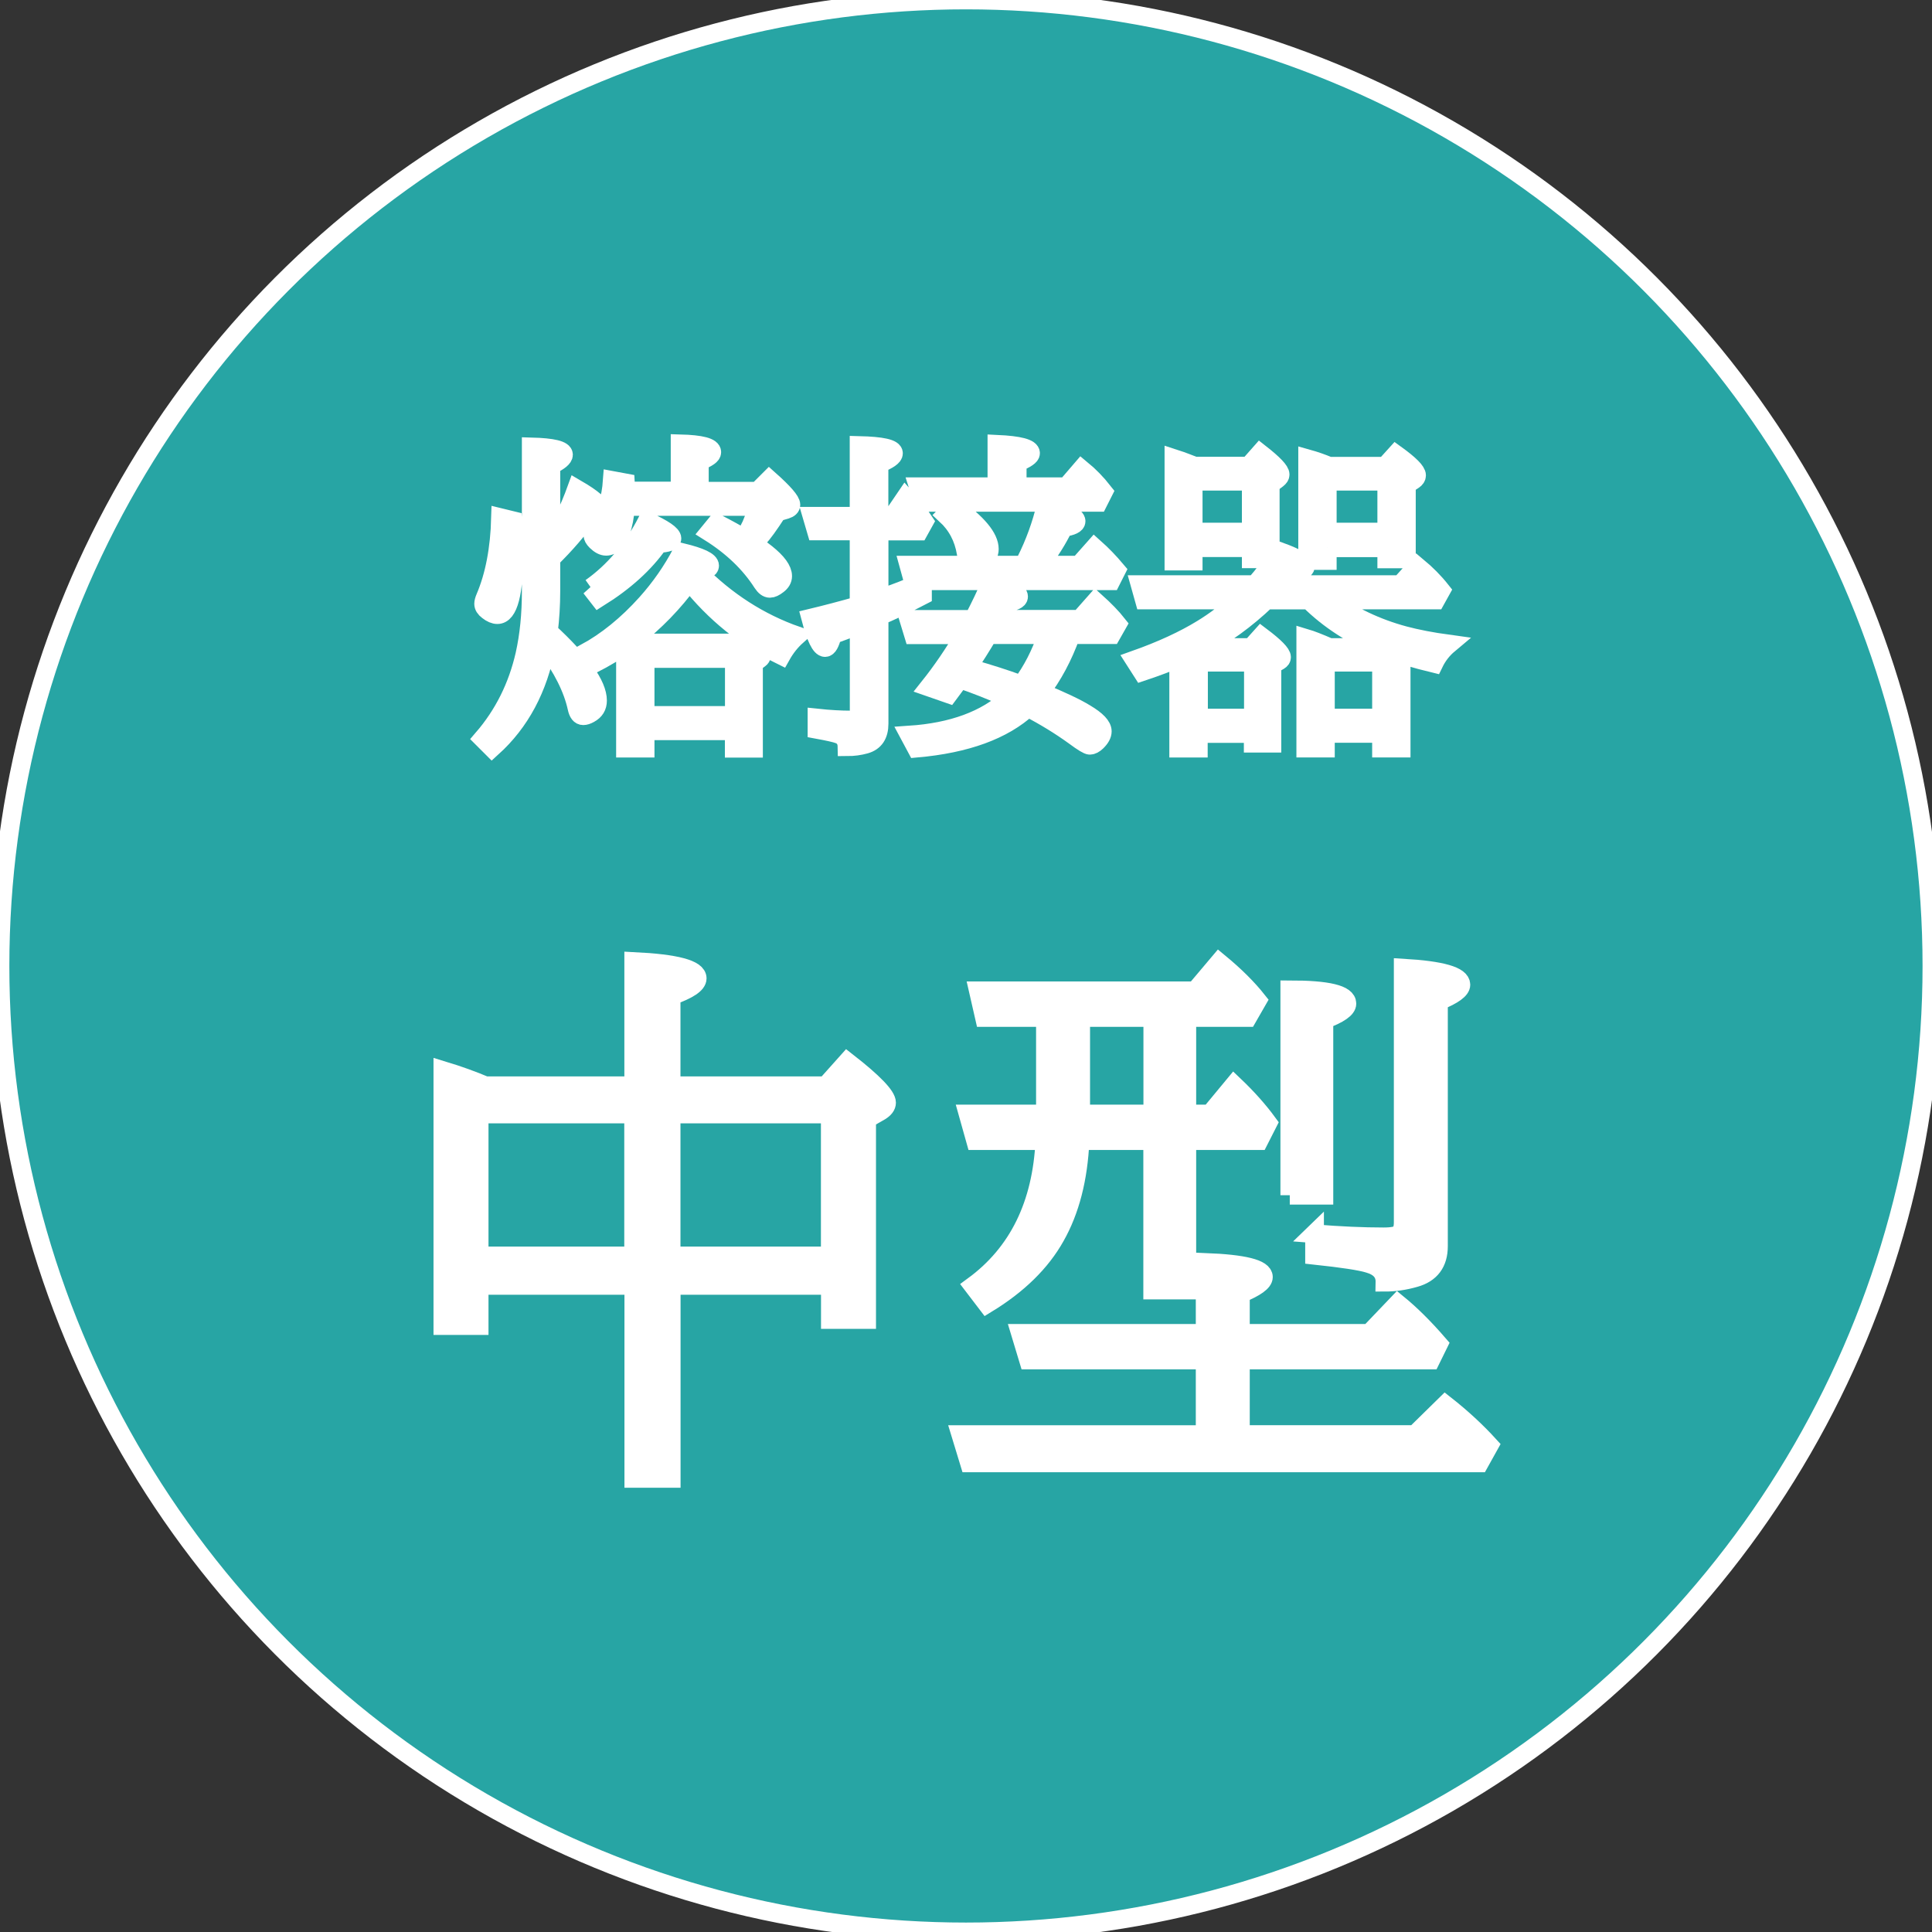 <?xml version="1.0" encoding="UTF-8"?>
<svg id="_レイヤー_1" data-name="レイヤー 1" xmlns="http://www.w3.org/2000/svg" viewBox="0 0 206.61 206.61">
  <rect x="0" y="0" width="206.61" height="206.61" fill="#333333" stroke="none"/>
  <defs>
    <style>
      .cls-1 {
        fill: #27a5a4;
      }

      .cls-1, .cls-2 {
        stroke: #fff;
        stroke-miterlimit: 10;
        stroke-width: 2px;
      }

      .cls-2 {
        fill: #fff;
      }
    </style>
  </defs>
  <circle class="cls-1" cx="103.3" cy="103.3" r="103.3"/>
  <g>
    <path class="cls-2" d="M58.9,57.97c1.07-1.66,1.99-3.55,2.76-5.68,1.72,1,2.58,1.75,2.58,2.25,0,.3-.3.44-.9.44h-.34c-1.16,1.64-2.52,3.22-4.09,4.76v3.51c0,1.45-.09,2.88-.26,4.3,3.5,3.23,5.25,5.69,5.25,7.37,0,.63-.28,1.09-.85,1.4-.26.15-.49.22-.68.22-.33,0-.55-.28-.67-.85-.45-2.06-1.55-4.25-3.29-6.58-.85,4.52-2.79,8.13-5.8,10.85l-.97-.97c2.22-2.57,3.71-5.57,4.49-8.99.46-2.06.68-4.3.68-6.74v-15.47c2.3.06,3.45.34,3.45.84,0,.32-.45.69-1.35,1.13v8.22ZM53.53,55.36l1.31.32c.09,1.16.14,2.21.14,3.16,0,4.59-.6,6.89-1.79,6.89-.31,0-.64-.14-1.01-.43-.31-.23-.46-.47-.46-.73,0-.17.06-.39.17-.65,1-2.34,1.55-5.2,1.64-8.56ZM78.53,78.15h-9.54v1.86h-2.1v-11.09c-1.05.74-2.21,1.44-3.5,2.1l-.84-1.16c2.34-1.27,4.53-3.05,6.57-5.32,1.49-1.66,2.76-3.48,3.8-5.46,1.98.48,2.97.95,2.97,1.42,0,.31-.45.52-1.35.63,3.12,3.17,6.68,5.46,10.68,6.86-.65.58-1.21,1.28-1.67,2.1-3.83-1.88-7.11-4.53-9.83-7.95-1.69,2.31-3.66,4.34-5.9,6.09.21.08.5.2.89.38.15.07.26.12.34.15h9.4l.73-.63c1.49,1,2.24,1.67,2.24,2.01,0,.11-.06.21-.17.29l-.67.5v9.09h-2.06v-1.86ZM63.2,62.85c2.44-1.73,4.45-4.09,6-7.1,1.77.81,2.66,1.42,2.66,1.84,0,.31-.48.48-1.43.53-1.5,2.14-3.63,4.07-6.4,5.8l-.84-1.08ZM72.73,52.53v-5.07c2.26.06,3.39.36,3.39.9,0,.3-.44.61-1.33.96v3.21h6.24l1.23-1.23c1.55,1.38,2.32,2.27,2.32,2.68,0,.23-.18.4-.53.51l-.92.27c-.9,1.39-1.56,2.3-1.98,2.73l-1.13-.67c.46-.88.78-1.76.97-2.66h-14.09c-.09,1.09-.26,1.98-.51,2.66-.41,1.07-.93,1.6-1.57,1.6-.33,0-.68-.18-1.06-.55-.24-.24-.36-.46-.36-.65s.19-.55.56-1.08c.88-1.21,1.38-2.79,1.52-4.76l1.4.26.03.55.02.32h5.78ZM78.53,76.51v-6.09h-9.54v6.09h9.54ZM76.64,55.96c4.71,2.42,7.06,4.3,7.06,5.65,0,.35-.18.66-.53.92-.33.26-.61.39-.84.39-.27,0-.54-.2-.8-.6-1.34-2.09-3.23-3.9-5.66-5.42l.77-.94Z"/>
    <path class="cls-2" d="M94.01,56.76v7.28c1.59-.53,3.14-1.13,4.64-1.79v1.43c-1.57.82-3.12,1.56-4.64,2.22v11.48c0,1.21-.49,1.94-1.48,2.22-.61.17-1.26.26-1.95.26-.01-.67-.3-1.12-.87-1.33-.36-.14-1.14-.31-2.34-.53v-1.21c1.31.14,2.53.21,3.67.21.42,0,.68-.11.77-.32.04-.1.07-.25.07-.44v-9.43c-1.21.47-2.16.83-2.87,1.08-.23.91-.48,1.36-.77,1.36-.48,0-.99-1.05-1.54-3.14,1.58-.38,3.3-.83,5.17-1.36v-7.97h-4.57l-.46-1.57h5.03v-7.57c2.46.06,3.68.33,3.68.84,0,.32-.52.69-1.55,1.11v5.63h1.47l1.36-2c.75.83,1.42,1.68,2,2.56l-.56,1.01h-4.26ZM109.48,60.43c.06-.12.12-.26.21-.41.97-1.92,1.69-3.92,2.18-5.99,2.14.67,3.21,1.24,3.21,1.71,0,.31-.46.53-1.36.67-.6,1.25-1.44,2.59-2.53,4.03h4.2l1.65-1.86c.82.73,1.6,1.54,2.34,2.42l-.56,1.11h-21.17l-.46-1.67h12.3ZM111.24,74.01c2.23.92,3.84,1.68,4.83,2.29,1.21.72,1.81,1.35,1.81,1.91,0,.35-.2.72-.6,1.11-.26.25-.51.38-.73.38-.21,0-.75-.33-1.64-.99-1.52-1.1-3.18-2.12-4.98-3.05-2.64,2.43-6.61,3.88-11.92,4.35l-.75-1.4c4.61-.31,8.16-1.62,10.66-3.92l-.36-.15c-1.55-.69-3.18-1.34-4.91-1.93-.18.25-.58.78-1.19,1.6l-2.1-.73c1.37-1.72,2.64-3.58,3.82-5.6h-5.49l-.5-1.64h6.91c.74-1.42,1.36-2.72,1.86-3.91,1.98.49,2.97.98,2.97,1.48,0,.32-.5.55-1.5.68-.28.64-.56,1.22-.84,1.74h8.89l1.67-1.89c1,.9,1.78,1.71,2.34,2.42l-.63,1.11h-4.33c-.85,2.37-1.95,4.41-3.28,6.14ZM106.61,52.05v-4.54c2.4.11,3.6.43,3.6.96,0,.28-.48.61-1.43.99v2.59h5.27l1.6-1.86c.84.69,1.63,1.5,2.35,2.42l-.56,1.11h-18.7l-.53-1.67h8.39ZM102.01,54.15c2.53,1.82,3.79,3.34,3.79,4.57,0,.51-.24.88-.73,1.11-.42.18-.76.27-1.02.27-.39,0-.63-.32-.73-.96-.27-1.65-1-3.01-2.17-4.09l.87-.9ZM109.24,73.24c1.13-1.5,2.05-3.29,2.76-5.37h-6.31c-.76,1.29-1.51,2.46-2.23,3.53l.44.12c1.91.55,3.61,1.09,5.1,1.64l.24.09Z"/>
    <path class="cls-2" d="M150.44,70.17l-.6.48v9.35h-2.1v-1.57h-6v1.57h-2.1v-11.74c.57.17,1.42.5,2.54.99h5.66c-3.13-1.29-5.74-2.98-7.85-5.08h-4.57c-2.16,2.06-4.45,3.72-6.86,5l.19.08h5.05l1.07-1.19c1.46,1.1,2.18,1.84,2.18,2.22,0,.15-.08.27-.26.38l-.77.44v8.38h-2v-1.04h-5.87v1.57h-2.1v-9.66c-1.02.46-2.33.95-3.91,1.48l-.8-1.25c2.88-1.02,5.28-2.13,7.2-3.31,1.42-.86,2.78-1.9,4.08-3.11h-10.24l-.46-1.64h12.3c.88-.99,1.76-2.17,2.66-3.53,1.81.66,2.71,1.2,2.71,1.62,0,.32-.55.52-1.66.61-.36.46-.71.89-1.04,1.3h12.88l1.77-1.96c.99.82,1.84,1.68,2.56,2.59l-.56,1.01h-11.38c2.37,1.73,5.03,3,8,3.8,1.35.36,2.95.67,4.78.92-.67.56-1.21,1.25-1.6,2.06-.88-.21-1.85-.47-2.93-.79ZM133.81,58.57h-6.21v1.43h-2.06v-10.95c.09.03.34.11.75.24.21.07.69.26,1.47.56h5.78l1.21-1.37c1.43,1.12,2.15,1.87,2.15,2.27,0,.16-.1.31-.29.46l-.77.58v7.97h-2.03v-1.19ZM133.81,56.9v-5.44h-6.21v5.44h6.21ZM134.04,76.79v-5.97h-5.87v5.97h5.87ZM141.94,58.57v1.37h-2.1v-10.88c.75.21,1.51.47,2.29.8h6l1.14-1.26c1.48,1.07,2.22,1.81,2.22,2.24,0,.18-.11.35-.32.49l-.77.51v7.93h-2.1v-1.19h-6.36ZM147.74,76.79v-5.97h-6v5.97h6ZM141.94,56.9h6.36v-5.44h-6.36v5.44Z"/>
  </g>
  <g>
    <path class="cls-2" d="M51.24,137.46v4.3h-3.88v-27.28c1.68.51,3.19,1.06,4.54,1.63h15.87v-13.29c4.53.22,6.79.82,6.79,1.81,0,.59-.93,1.22-2.79,1.87v9.61h16.55l2.28-2.55c2.81,2.19,4.21,3.65,4.21,4.36,0,.34-.23.64-.68.92l-1.45.83v21.44h-3.88v-3.65h-17.02v20.64h-4v-20.64h-16.52ZM51.24,134.31h16.52v-15.18h-16.52v15.18ZM88.79,134.31v-15.18h-17.02v15.18h17.02Z"/>
    <path class="cls-2" d="M132.65,145.43v7.98h18.68l3.23-3.17c1.78,1.4,3.34,2.85,4.69,4.33l-1.04,1.87h-54.54l-.92-3.02h26.13v-7.98h-18.89l-.86-2.85h19.75v-7.59c4.15.16,6.23.68,6.23,1.57,0,.51-.82,1.11-2.46,1.78v4.24h13.79l3.03-3.17c1.36,1.11,2.82,2.55,4.36,4.33l-.83,1.69h-20.34ZM126.92,108.81v10.32h2.49l2.55-3.08c1.4,1.33,2.61,2.68,3.62,4.06l-.95,1.87h-7.71v15.98h-3.65v-15.98h-7.77c-.18,4.05-1.06,7.47-2.64,10.26-1.54,2.75-3.98,5.14-7.32,7.18l-1.45-1.9c4.78-3.5,7.33-8.68,7.65-15.54h-7.41l-.8-2.85h8.27v-10.32h-6.52l-.65-2.85h23.19l2.55-3.02c1.7,1.4,3.06,2.76,4.09,4.06l-1.04,1.81h-6.49ZM123.28,108.81h-7.71v10.32h7.71v-10.32ZM137.93,127.82v-21.97c4.07,0,6.11.49,6.11,1.48,0,.53-.82,1.11-2.46,1.72v18.77h-3.65ZM140.57,131.94c2.71.22,5.17.33,7.38.33.95,0,1.53-.12,1.75-.36.24-.22.36-.61.36-1.19v-27.19c4.11.24,6.17.83,6.17,1.78,0,.51-.8,1.1-2.4,1.75v26.21c0,1.78-.84,2.91-2.52,3.38-1.11.32-2.18.47-3.2.47.02-.99-.55-1.65-1.72-1.99-.89-.28-2.83-.57-5.81-.89v-2.31Z"/>
  </g>
</svg>